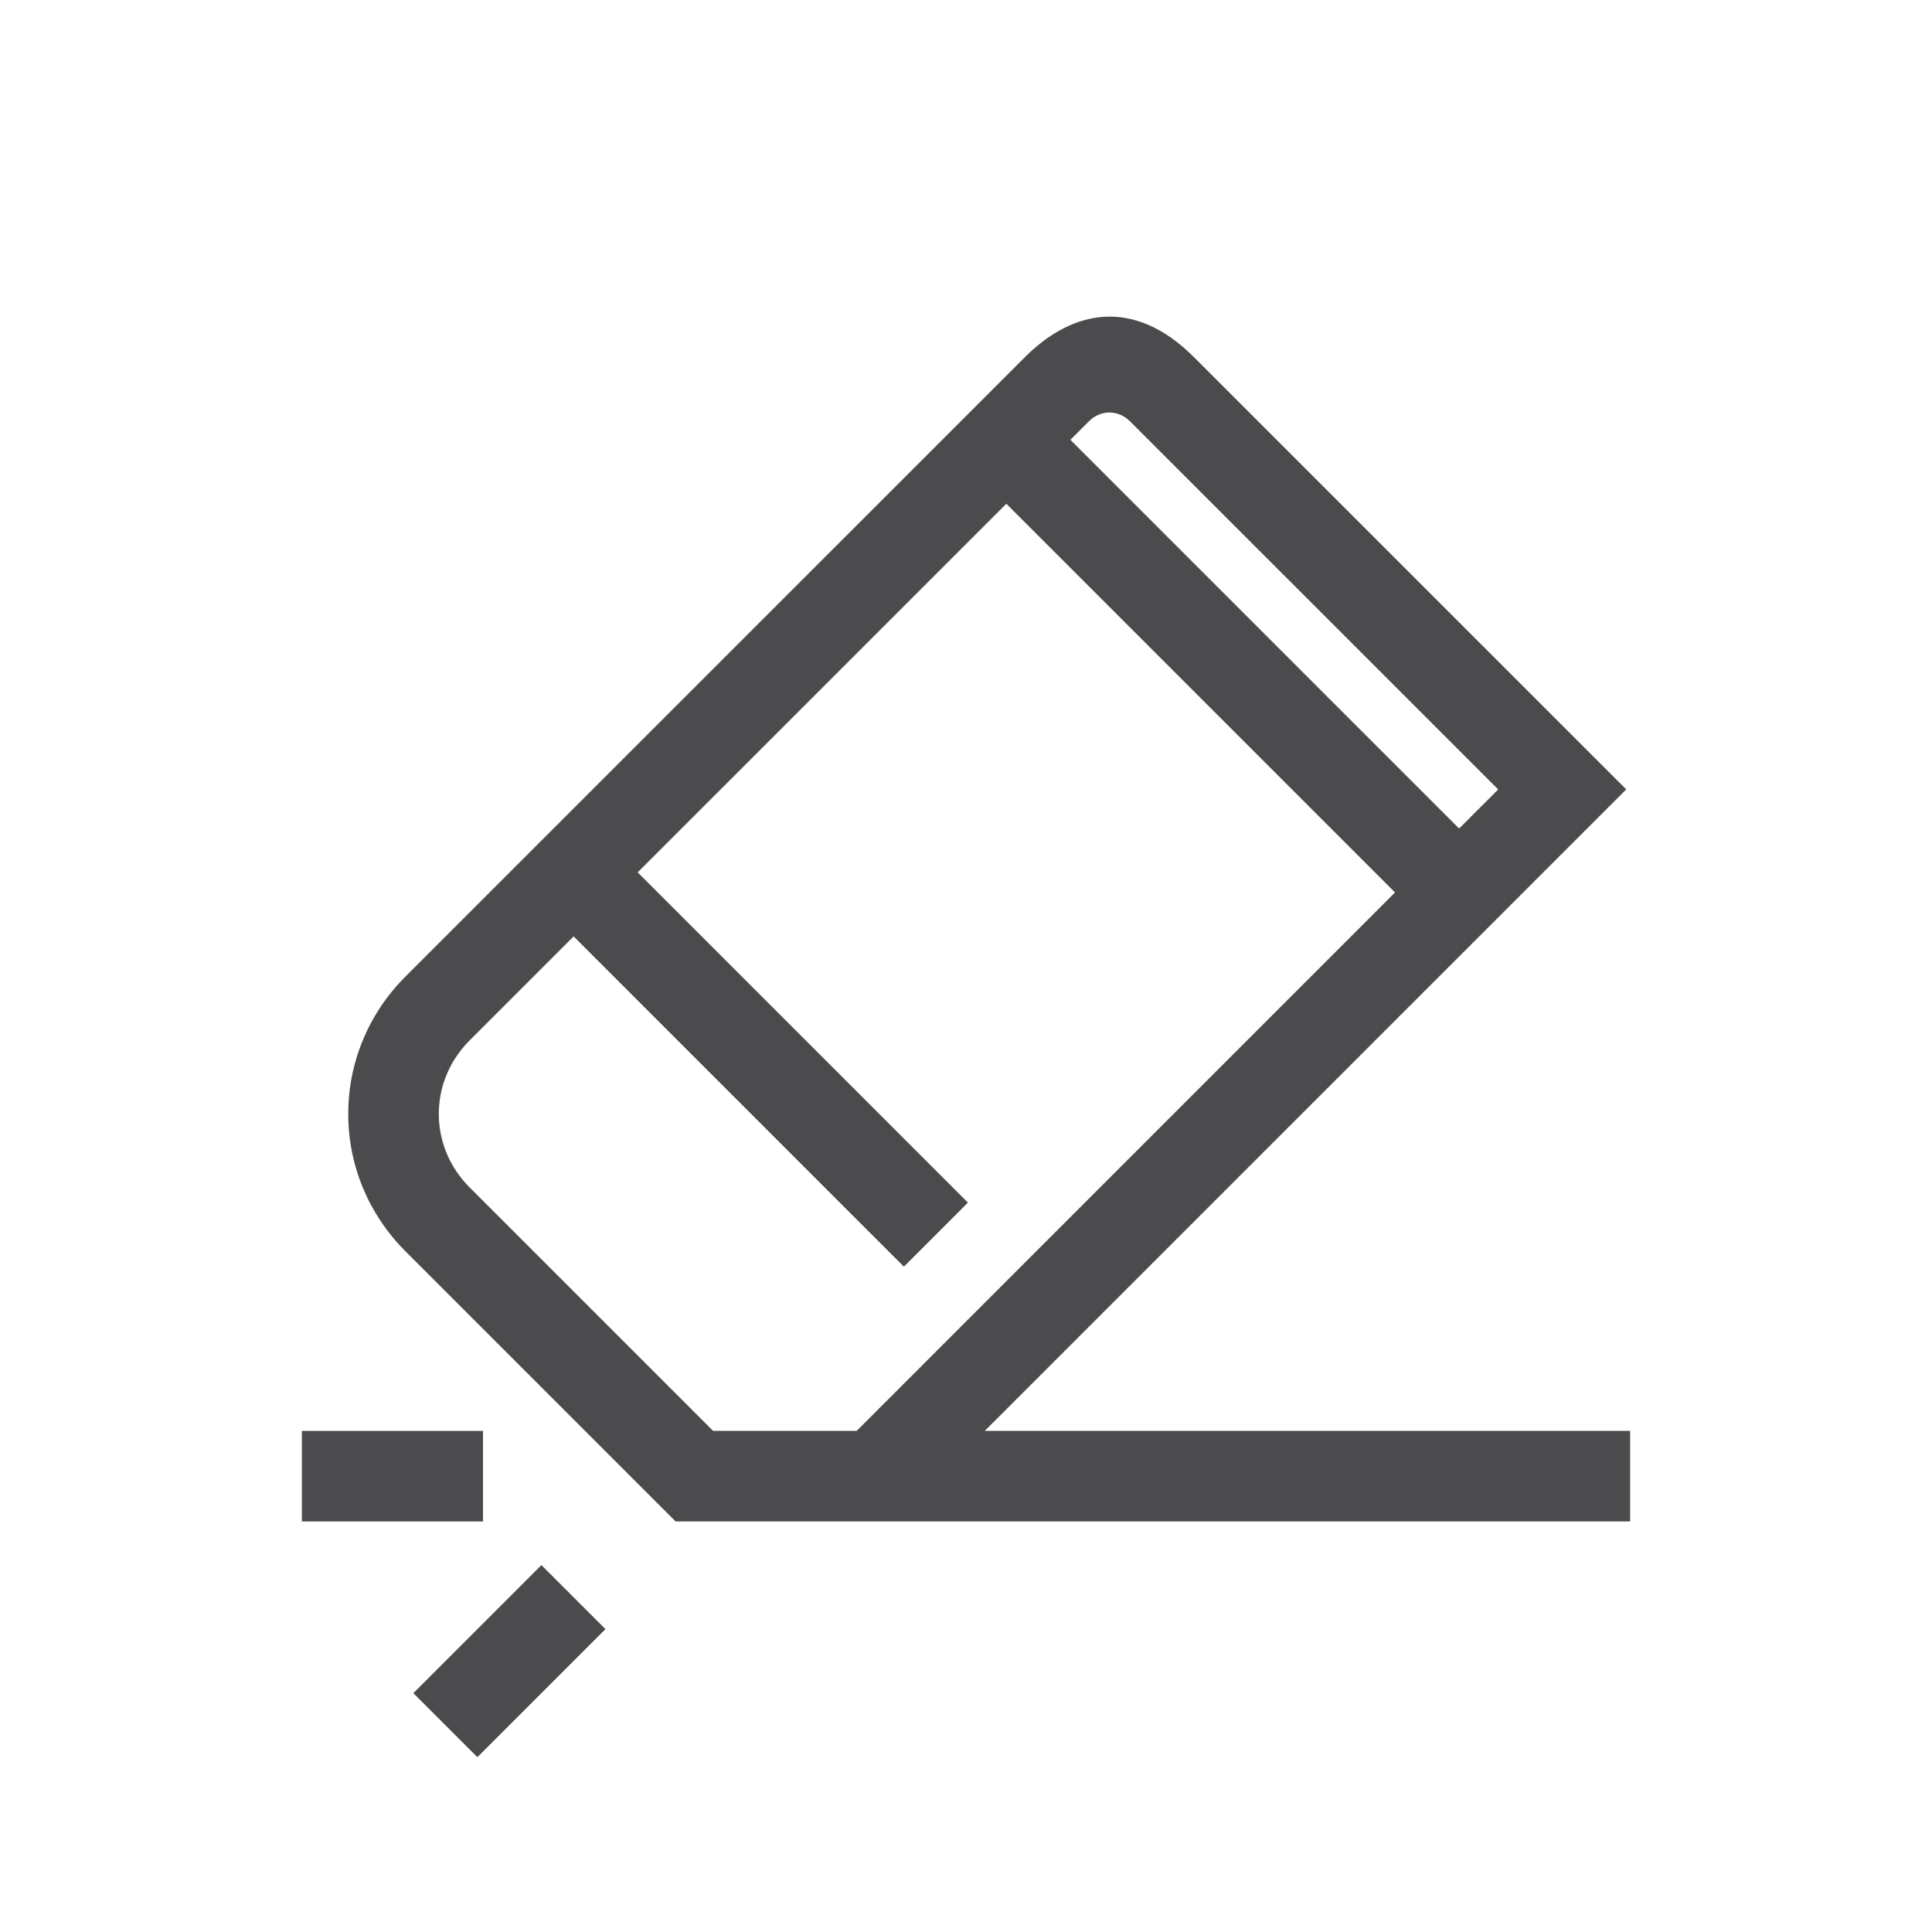 <?xml version="1.0" encoding="utf-8"?>
<!-- Generator: Adobe Illustrator 16.0.0, SVG Export Plug-In . SVG Version: 6.00 Build 0)  -->
<!DOCTYPE svg PUBLIC "-//W3C//DTD SVG 1.1//EN" "http://www.w3.org/Graphics/SVG/1.1/DTD/svg11.dtd">
<svg version="1.1" id="Layer_1" xmlns="http://www.w3.org/2000/svg" xmlns:xlink="http://www.w3.org/1999/xlink" x="0px" y="0px"
	 viewBox="0 0 32 32" enable-background="new 0 0 32 32" xml:space="preserve">
<g>
	<rect x="5" y="23.7" fill="#4B4B4D" width="3" height="1.5"/>

		<rect x="7.69" y="26.011" transform="matrix(-0.707 -0.707 0.707 -0.707 -5.046 52.931)" fill="#4B4B4D" width="1.5" height="3"/>
	<path fill="#4B4B4D" d="M16.311,23.7l10.625-10.625l-7.159-7.158c-1.001-1.002-2.019-0.786-2.806,0.003L6.72,16.17
		c-0.614,0.613-0.952,1.423-0.952,2.28s0.338,1.667,0.952,2.28l4.47,4.47H27v-1.5H16.311z M18.716,6.978l6.099,6.098l-0.648,0.647
		l-6.438-6.438l0.304-0.304C18.228,6.783,18.521,6.784,18.716,6.978z M11.811,23.7l-4.03-4.03c-0.331-0.33-0.513-0.764-0.513-1.22
		s0.182-0.89,0.513-1.22l1.72-1.72l5.47,5.47l1.061-1.061l-5.47-5.47l6.106-6.105l6.438,6.438L14.189,23.7H11.811z"/>
</g>
</svg>
